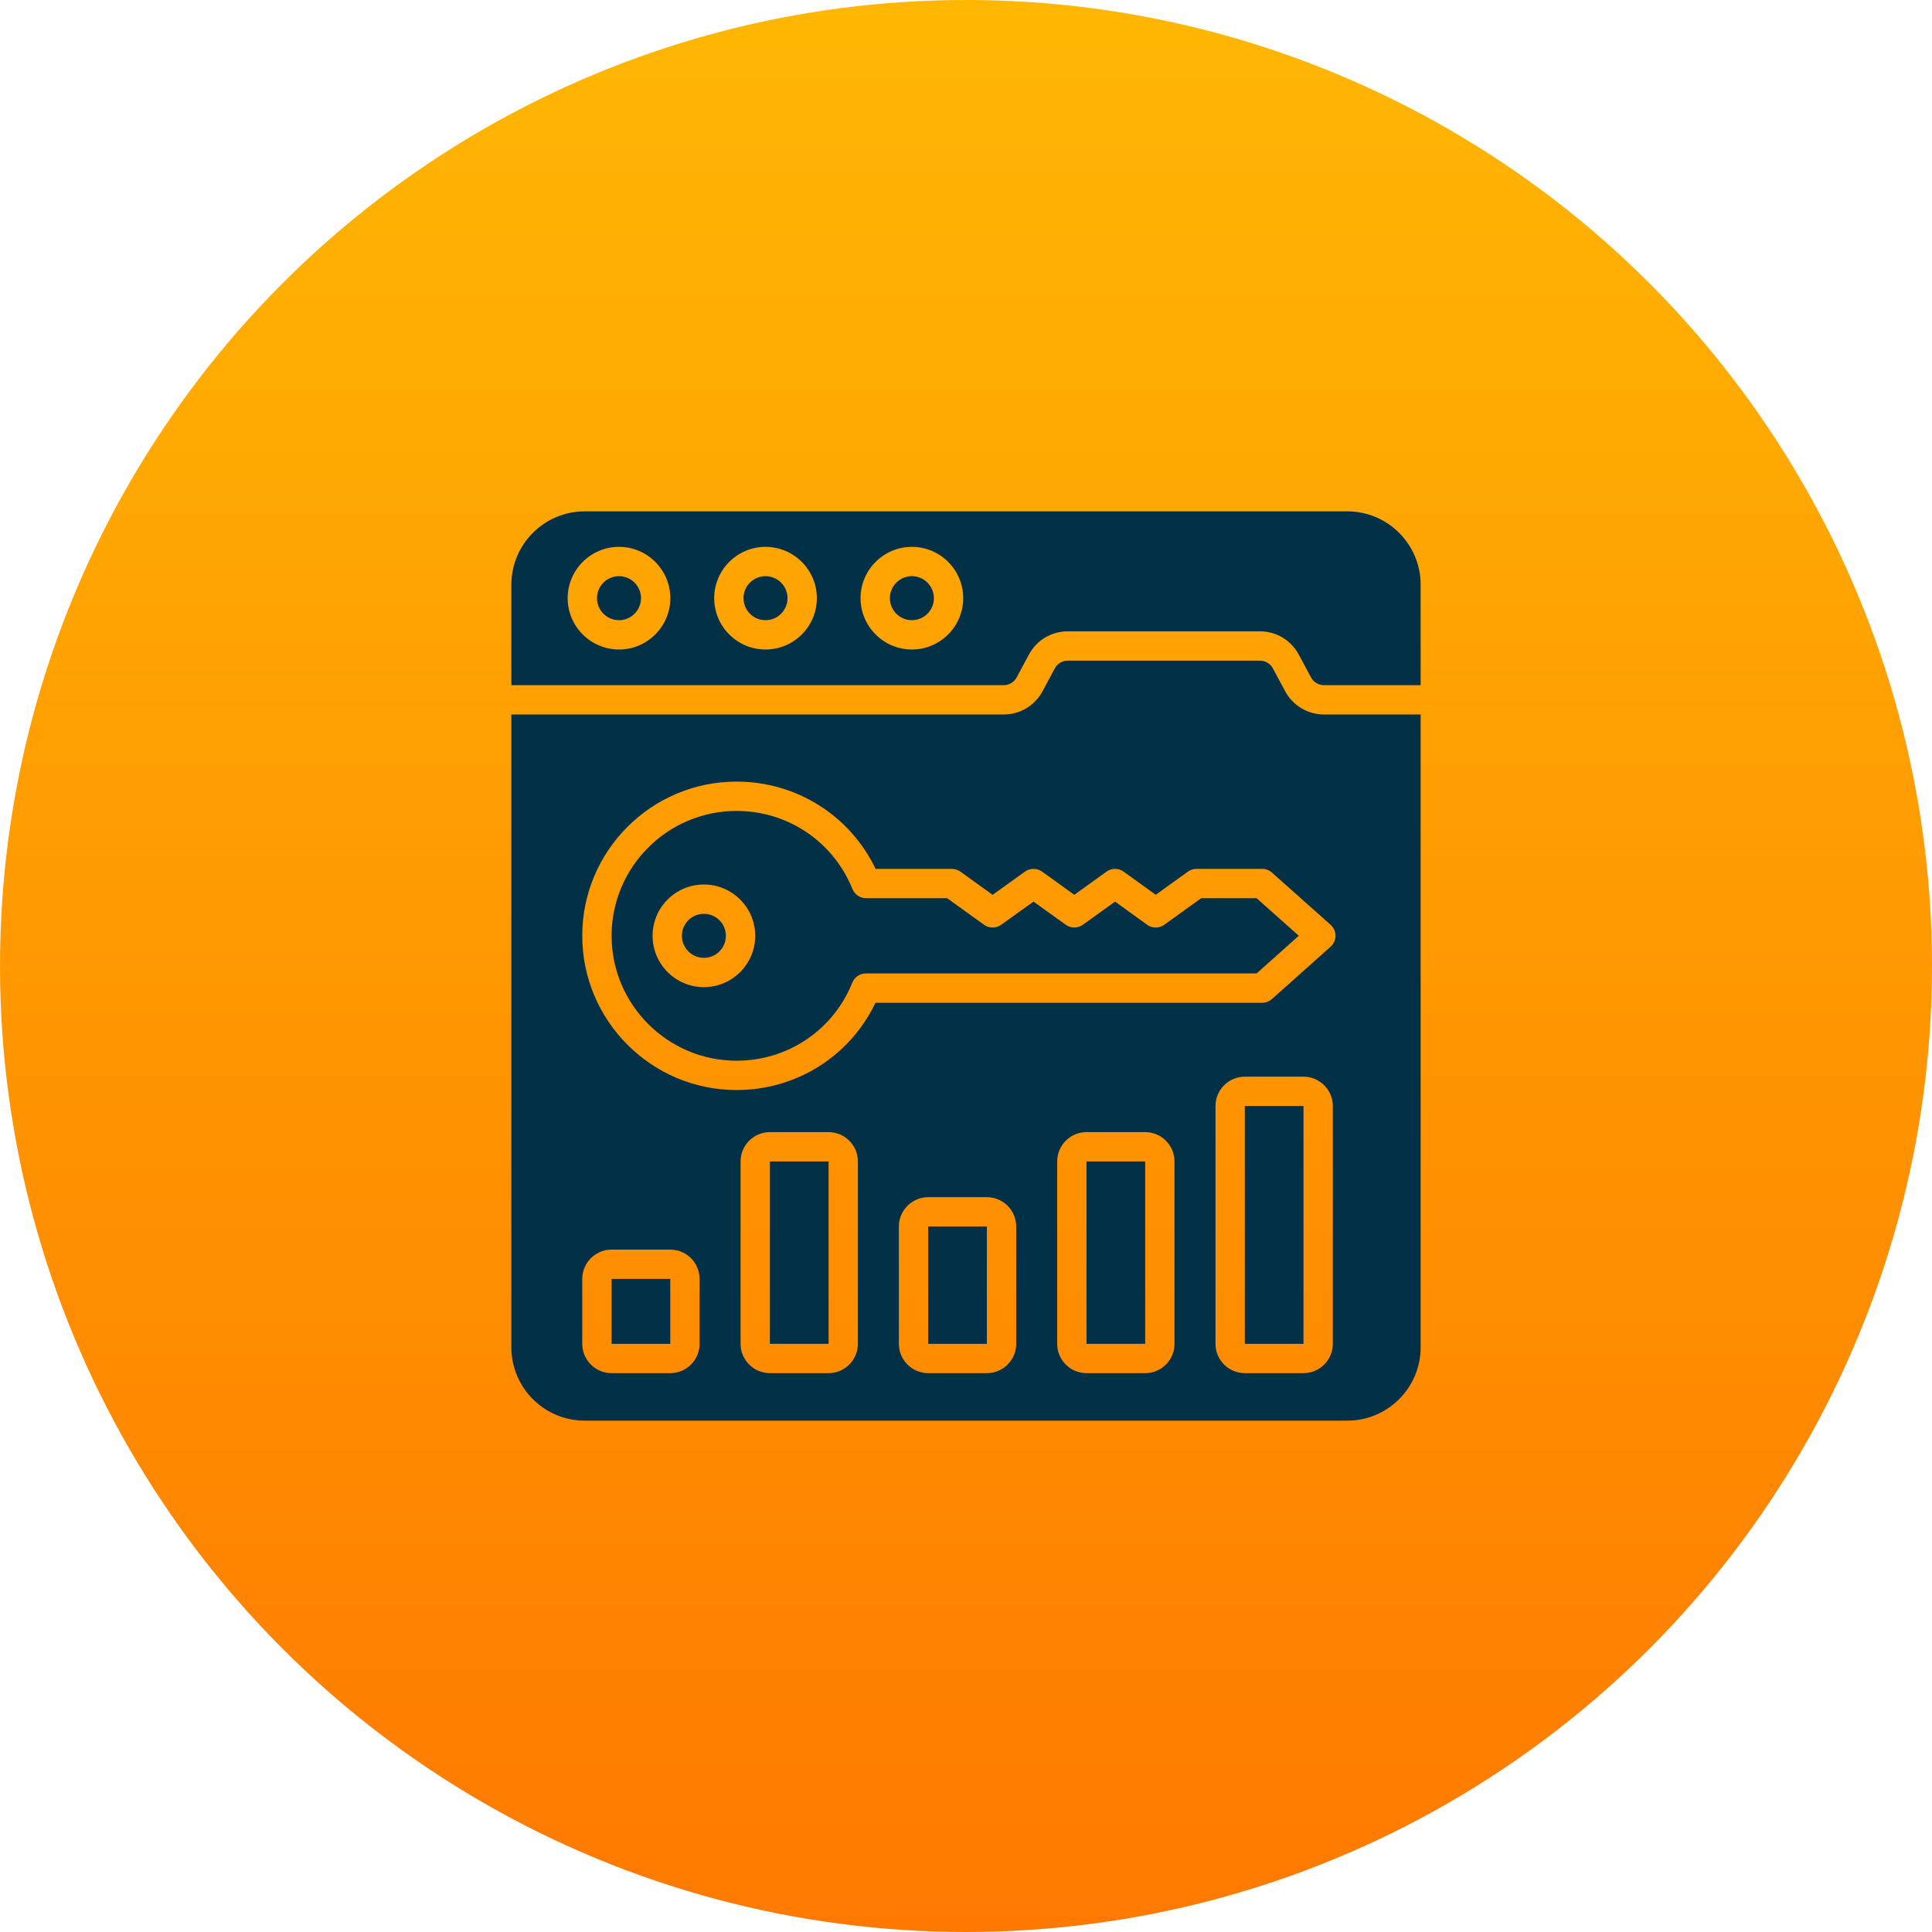 <svg xmlns="http://www.w3.org/2000/svg" width="180" height="180" viewBox="0 0 180 180" fill="none"><circle cx="90" cy="90" r="90" fill="url(#paint0_linear_2002_11)"></circle><path d="M115.977 103.044H121.443V125.202H115.977V103.044Z" fill="#023047"></path><path d="M101.228 108.209H106.694V125.201H101.228V108.209Z" fill="#023047"></path><path d="M111.913 83.683L108.472 86.159C107.995 86.503 107.351 86.502 106.874 86.157L103.888 84.001L100.888 86.159C100.412 86.502 99.769 86.502 99.293 86.159L96.291 83.999L93.276 86.161C92.801 86.502 92.158 86.502 91.682 86.159L88.241 83.683H80.688C80.131 83.683 79.63 83.345 79.421 82.829C77.636 78.409 73.397 75.553 68.623 75.553C62.204 75.553 56.981 80.77 56.981 87.182C56.981 93.6 62.204 98.823 68.623 98.823C73.401 98.823 77.634 95.968 79.406 91.551C79.614 91.032 80.116 90.693 80.674 90.693H117.073L121.006 87.183L117.074 83.683H111.913ZM65.581 91.971C62.944 91.971 60.799 89.825 60.799 87.188C60.799 84.552 62.944 82.406 65.581 82.406C68.218 82.406 70.363 84.552 70.363 87.188C70.363 89.825 68.218 91.971 65.581 91.971Z" fill="#023047"></path><path d="M65.581 89.238C66.713 89.238 67.63 88.32 67.63 87.189C67.63 86.057 66.713 85.139 65.581 85.139C64.449 85.139 63.532 86.057 63.532 87.189C63.532 88.32 64.449 89.238 65.581 89.238Z" fill="#023047"></path><path d="M86.48 114.271H91.946V125.202H86.48V114.271Z" fill="#023047"></path><path d="M56.982 119.155H62.448V125.202H56.982V119.155Z" fill="#023047"></path><path d="M71.729 108.209H77.196V125.201H71.729V108.209Z" fill="#023047"></path><path d="M119.737 64.406L118.591 62.272C118.353 61.828 117.892 61.552 117.387 61.552H99.477C98.973 61.552 98.512 61.828 98.274 62.272L97.129 64.406C96.412 65.739 95.028 66.567 93.517 66.567H47.642V125.526C47.642 129.293 50.707 132.358 54.474 132.358H125.526C129.293 132.358 132.358 129.293 132.358 125.526V66.567H123.348C121.837 66.567 120.453 65.739 119.737 64.406ZM65.179 125.202C65.179 126.709 63.954 127.934 62.447 127.934H56.981C55.474 127.934 54.248 126.709 54.248 125.202V119.155C54.248 117.648 55.474 116.422 56.981 116.422H62.447C63.954 116.422 65.179 117.648 65.179 119.155V125.202ZM79.928 125.202C79.928 126.709 78.703 127.934 77.195 127.934H71.73C70.223 127.934 68.997 126.709 68.997 125.202V108.21C68.997 106.703 70.223 105.477 71.73 105.477H77.195C78.703 105.477 79.928 106.703 79.928 108.21V125.202ZM94.678 125.202C94.678 126.709 93.452 127.934 91.945 127.934H86.479C84.972 127.934 83.746 126.709 83.746 125.202V114.27C83.746 112.763 84.972 111.538 86.479 111.538H91.945C93.452 111.538 94.678 112.763 94.678 114.27V125.202ZM109.426 125.202C109.426 126.709 108.201 127.934 106.694 127.934H101.228C99.721 127.934 98.495 126.709 98.495 125.202V108.21C98.495 106.703 99.721 105.477 101.228 105.477H106.694C108.201 105.477 109.426 106.703 109.426 108.21V125.202ZM124.176 125.202C124.176 126.709 122.95 127.934 121.443 127.934H115.977C114.47 127.934 113.245 126.709 113.245 125.202V103.045C113.245 101.538 114.47 100.312 115.977 100.312H121.443C122.95 100.312 124.176 101.538 124.176 103.045V125.202ZM124.426 87.181C124.426 87.57 124.26 87.941 123.97 88.201L118.504 93.079C118.253 93.302 117.93 93.426 117.594 93.426H81.566C79.192 98.394 74.209 101.556 68.623 101.556C60.697 101.556 54.248 95.108 54.248 87.181C54.248 79.263 60.697 72.82 68.623 72.82C74.203 72.82 79.191 75.982 81.578 80.951H88.681C88.967 80.951 89.247 81.041 89.479 81.207L92.481 83.368L95.496 81.206C95.972 80.865 96.614 80.866 97.09 81.208L100.09 83.367L103.091 81.207C103.568 80.864 104.212 80.865 104.689 81.21L107.676 83.365L110.675 81.208C110.907 81.041 111.186 80.951 111.473 80.951H117.594C117.929 80.951 118.253 81.073 118.503 81.296L123.968 86.161C124.259 86.419 124.426 86.791 124.426 87.181Z" fill="#023047"></path><path d="M125.526 47.642H54.474C50.707 47.642 47.642 50.707 47.642 54.474V63.834H93.517C94.02 63.834 94.482 63.558 94.721 63.113L95.866 60.979C96.581 59.647 97.965 58.819 99.477 58.819H117.387C118.899 58.819 120.283 59.647 120.999 60.979L122.145 63.113C122.383 63.558 122.845 63.834 123.348 63.834H132.358V54.474C132.358 50.707 129.293 47.642 125.526 47.642ZM57.671 60.513C55.034 60.513 52.889 58.368 52.889 55.731C52.889 53.094 55.034 50.949 57.671 50.949C60.308 50.949 62.453 53.094 62.453 55.731C62.453 58.368 60.308 60.513 57.671 60.513ZM71.322 60.513C68.685 60.513 66.539 58.368 66.539 55.731C66.539 53.094 68.685 50.949 71.322 50.949C73.958 50.949 76.104 53.094 76.104 55.731C76.104 58.368 73.958 60.513 71.322 60.513ZM84.958 60.513C82.321 60.513 80.176 58.368 80.176 55.731C80.176 53.094 82.321 50.949 84.958 50.949C87.595 50.949 89.74 53.094 89.74 55.731C89.74 58.368 87.595 60.513 84.958 60.513Z" fill="#023047"></path><path d="M71.322 57.781C72.454 57.781 73.372 56.863 73.372 55.731C73.372 54.599 72.454 53.682 71.322 53.682C70.19 53.682 69.273 54.599 69.273 55.731C69.273 56.863 70.19 57.781 71.322 57.781Z" fill="#023047"></path><path d="M57.671 57.781C58.803 57.781 59.721 56.863 59.721 55.731C59.721 54.599 58.803 53.682 57.671 53.682C56.539 53.682 55.622 54.599 55.622 55.731C55.622 56.863 56.539 57.781 57.671 57.781Z" fill="#023047"></path><path d="M84.959 57.781C86.09 57.781 87.008 56.863 87.008 55.731C87.008 54.599 86.09 53.682 84.959 53.682C83.827 53.682 82.909 54.599 82.909 55.731C82.909 56.863 83.827 57.781 84.959 57.781Z" fill="#023047"></path><defs><linearGradient id="paint0_linear_2002_11" x1="90" y1="0" x2="90" y2="180" gradientUnits="userSpaceOnUse"><stop stop-color="#FFB703"></stop><stop offset="1" stop-color="#FF7900"></stop></linearGradient></defs></svg>